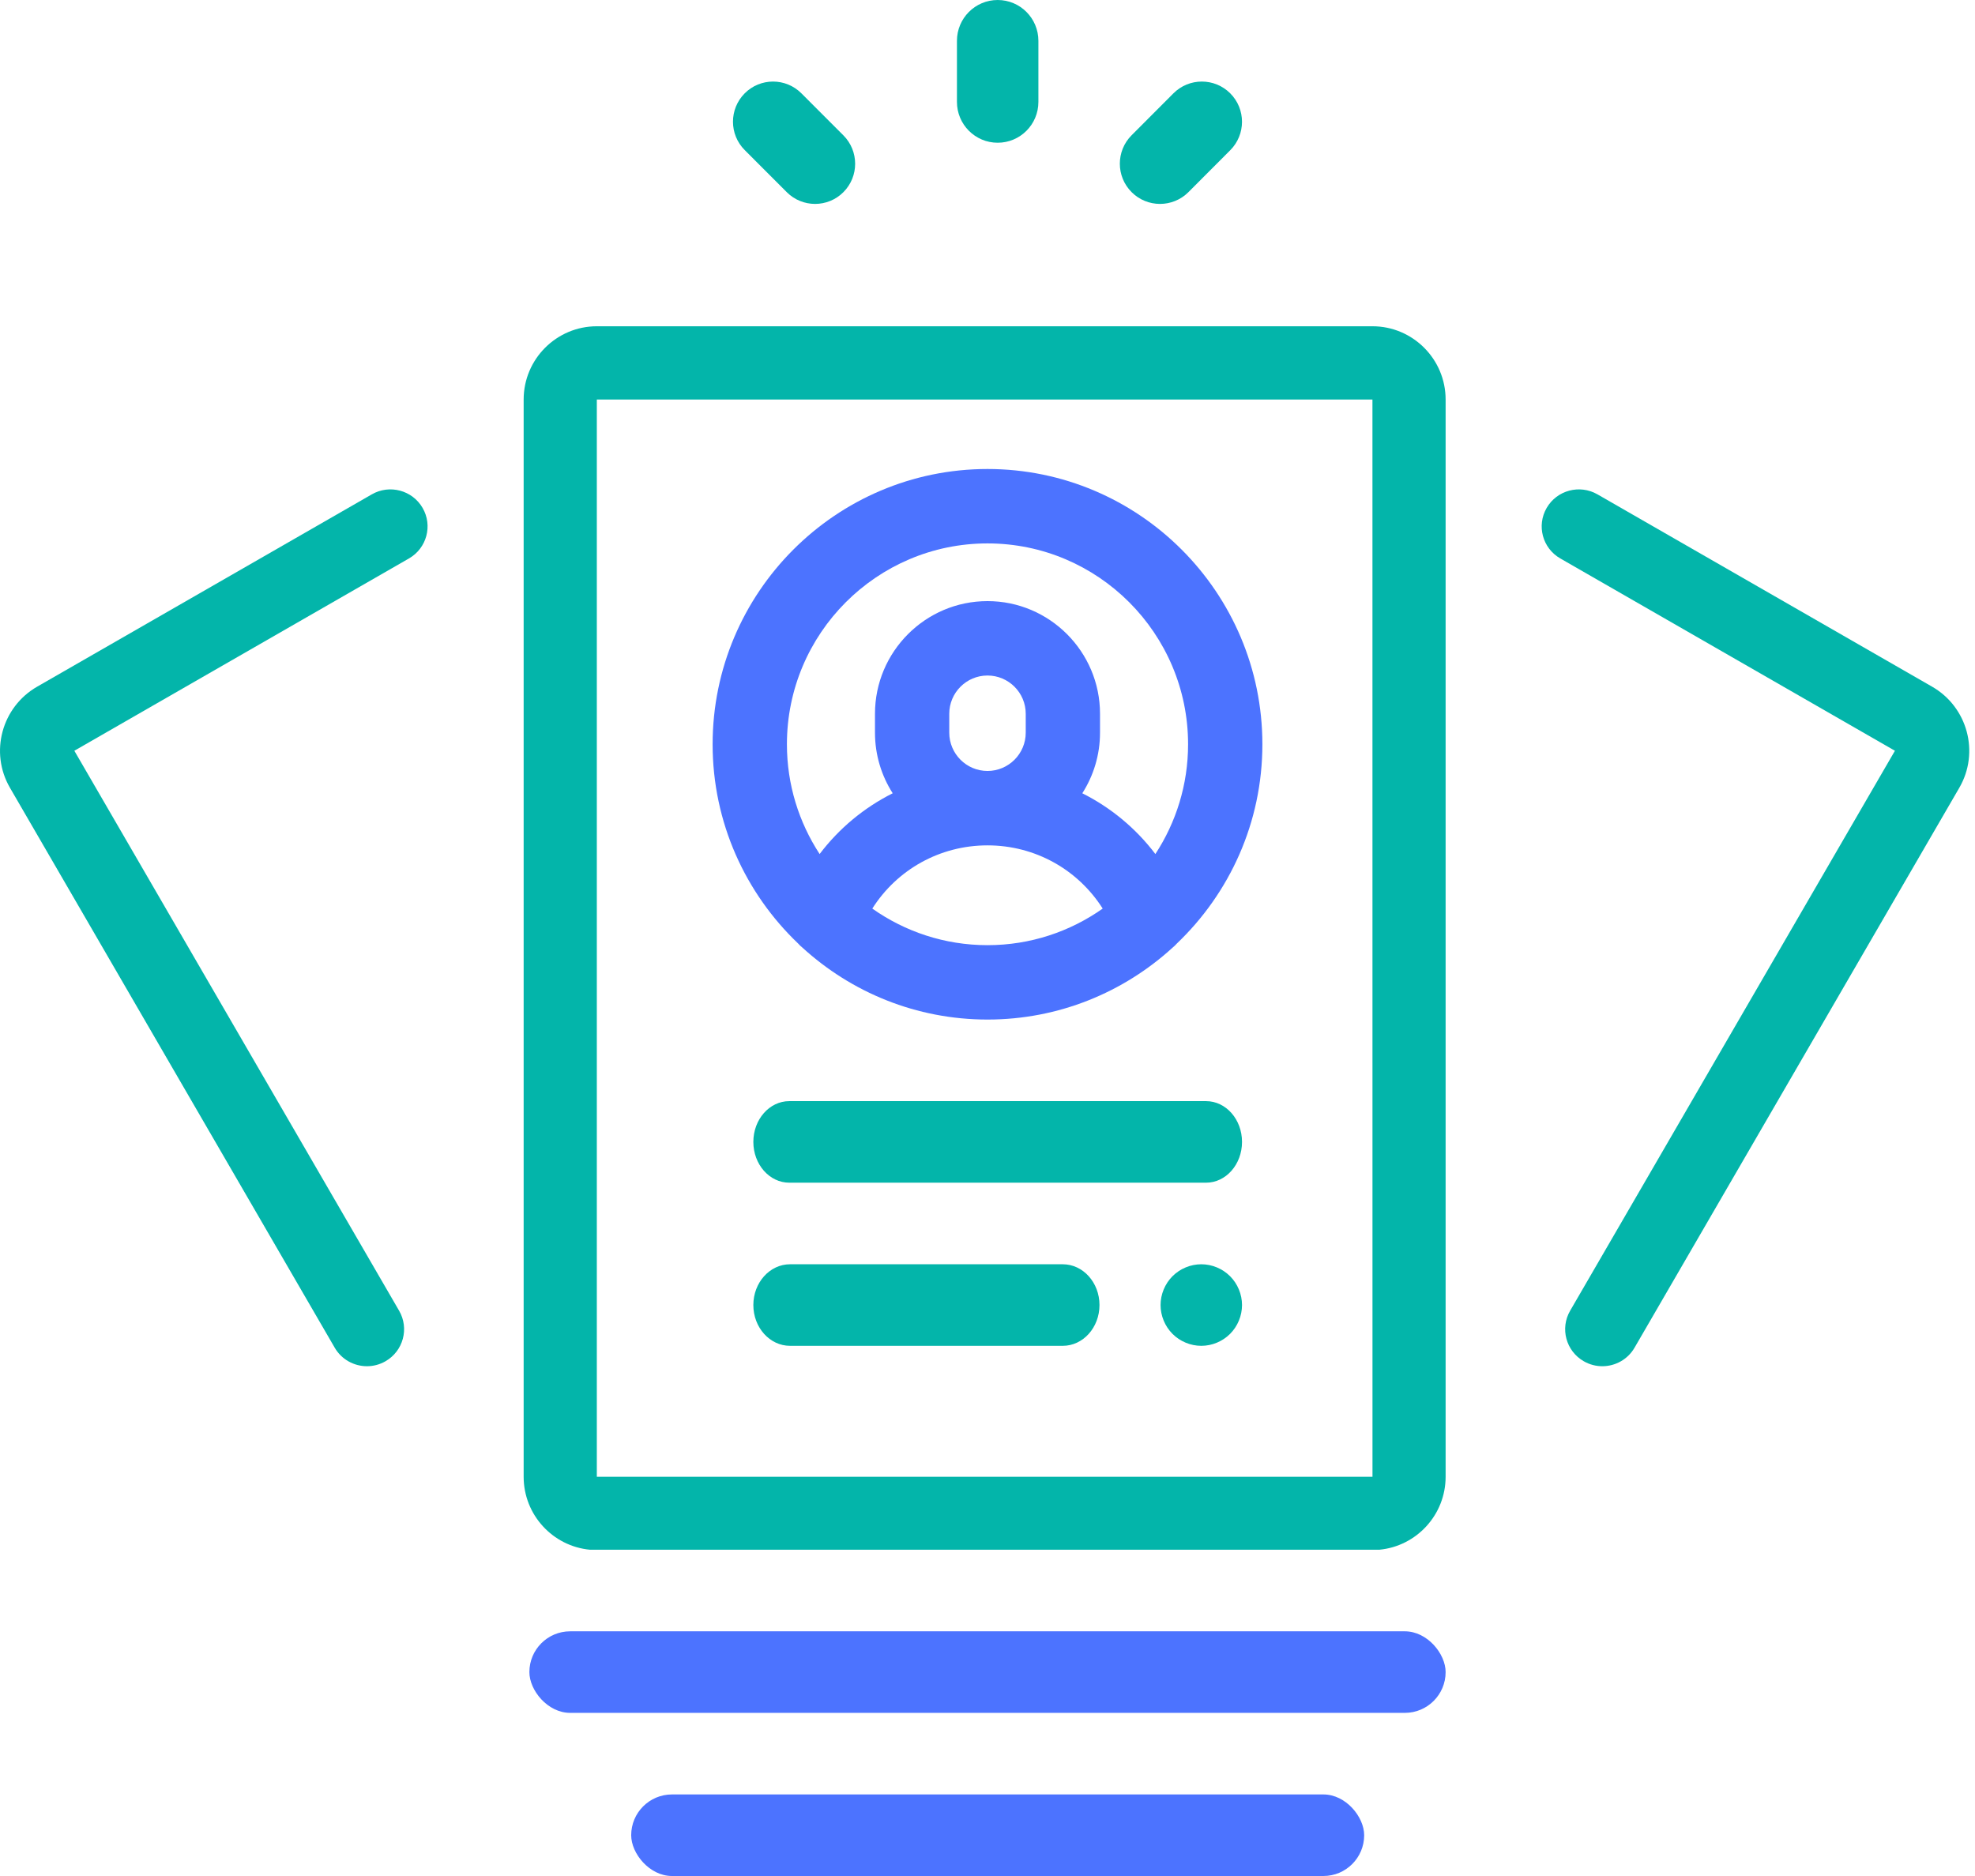<?xml version="1.0" encoding="UTF-8"?>
<svg width="100px" height="95px" viewBox="0 0 100 95" version="1.1" xmlns="http://www.w3.org/2000/svg" xmlns:xlink="http://www.w3.org/1999/xlink">
    <!-- Generator: Sketch 52.6 (67491) - http://www.bohemiancoding.com/sketch -->
    <title>handpicked_icon</title>
    <desc>Created with Sketch.</desc>
    <g id="Page-1" stroke="none" stroke-width="1" fill="none" fill-rule="evenodd">
        <g id="Homepage_v2" transform="translate(-670, -2868)">
            <g id="handpicked_icon" transform="translate(670, 2868)">
                <path d="M50,23.75 C42.326,23.75 36.082,30.004 36.082,37.69 C36.082,41.655 37.747,45.236 40.409,47.777 C40.477,47.853 40.55,47.925 40.631,47.989 C43.105,50.25 46.395,51.63 50,51.63 C53.605,51.63 56.895,50.25 59.37,47.989 C59.45,47.924 59.523,47.853 59.591,47.777 C62.253,45.236 63.918,41.655 63.918,37.69 C63.918,30.004 57.674,23.75 50,23.75 Z M50,47.863 C47.83,47.863 45.819,47.176 44.167,46.01 C45.422,44.033 47.591,42.809 50,42.809 C52.409,42.809 54.578,44.033 55.833,46.01 C54.181,47.176 52.17,47.863 50,47.863 Z M48.064,37.102 L48.064,36.146 C48.064,35.077 48.933,34.208 50,34.208 C51.067,34.208 51.936,35.077 51.936,36.146 L51.936,37.102 C51.936,38.171 51.067,39.041 50,39.041 C48.933,39.041 48.064,38.171 48.064,37.102 Z M58.5,43.248 C57.511,41.943 56.244,40.895 54.8,40.171 C55.367,39.284 55.697,38.231 55.697,37.102 L55.697,36.146 C55.697,33 53.141,30.44 50,30.44 C46.859,30.44 44.303,33 44.303,36.146 L44.303,37.102 C44.303,38.231 44.633,39.284 45.2,40.171 C43.756,40.895 42.489,41.943 41.5,43.248 C40.455,41.649 39.844,39.74 39.844,37.69 C39.844,32.081 44.4,27.518 50,27.518 C55.6,27.518 60.156,32.081 60.156,37.69 C60.156,39.74 59.545,41.649 58.5,43.248 Z" id="Shape" fill="#4C73FF" fill-rule="nonzero"></path>
                <path d="M69.838,78.478 L29.872,78.478 C27.991,78.302 26.514,76.712 26.514,74.783 L26.514,20.233 C26.514,18.186 28.176,16.522 30.219,16.522 L69.491,16.522 C71.534,16.522 73.196,18.186 73.196,20.233 L73.196,74.783 C73.196,76.712 71.719,78.302 69.838,78.478 Z M30.219,74.783 L69.491,74.783 C69.493,74.783 69.493,74.783 69.493,74.783 L69.491,20.233 L30.219,20.233 L30.219,74.783 Z" id="Shape" fill="#03B5AA" fill-rule="nonzero"></path>
                <g id="Group-28" transform="translate(37.113, 0)" fill="#03B5AA">
                    <path d="M13.402,0 C12.264,0 11.34,0.926 11.34,2.067 L11.34,5.161 C11.34,6.303 12.264,7.228 13.402,7.228 C14.541,7.228 15.464,6.303 15.464,5.161 L15.464,2.067 C15.464,0.926 14.541,0 13.402,0 Z" id="Path"></path>
                    <path d="M5.591,6.855 L3.463,4.725 C2.67,3.932 1.386,3.932 0.594,4.726 C-0.198,5.521 -0.198,6.808 0.595,7.601 L2.723,9.731 C3.119,10.128 3.638,10.326 4.157,10.326 C4.677,10.326 5.196,10.127 5.592,9.73 C6.384,8.936 6.383,7.649 5.591,6.855 Z" id="Path"></path>
                    <path d="M25.177,4.726 C24.382,3.931 23.094,3.932 22.3,4.728 L20.183,6.85 C19.389,7.646 19.389,8.935 20.184,9.73 C20.581,10.128 21.101,10.326 21.622,10.326 C22.143,10.326 22.664,10.127 23.061,9.729 L25.178,7.607 C25.972,6.811 25.971,5.521 25.177,4.726 Z" id="Path"></path>
                </g>
                <rect id="Rectangle" fill="#4C73FF" fill-rule="nonzero" x="26.804" y="82.609" width="46.392" height="4.13" rx="2.065"></rect>
                <rect id="Rectangle" fill="#4C73FF" fill-rule="nonzero" x="31.959" y="90.87" width="37.113" height="4.13" rx="2.065"></rect>
                <path d="M21.397,25.72 C20.877,24.824 19.726,24.516 18.826,25.034 L1.881,34.773 C0.084,35.806 -0.534,38.103 0.504,39.892 L16.948,68.248 C17.297,68.849 17.93,69.185 18.58,69.185 C18.899,69.185 19.223,69.104 19.519,68.933 C20.42,68.416 20.728,67.27 20.208,66.374 L3.764,38.018 L20.708,28.279 C21.608,27.762 21.917,26.616 21.397,25.72 Z" id="Path" fill="#03B5AA"></path>
                <path d="M99.457,25.72 C98.938,24.824 97.786,24.516 96.886,25.034 L79.942,34.773 C78.144,35.806 77.526,38.103 78.564,39.892 L95.009,68.248 C95.357,68.849 95.99,69.185 96.64,69.185 C96.96,69.185 97.283,69.104 97.58,68.933 C98.48,68.416 98.789,67.27 98.269,66.374 L81.824,38.018 L98.768,28.279 C99.669,27.762 99.977,26.616 99.457,25.72 Z" id="Path" fill="#03B5AA" transform="translate(88.885, 46.984) scale(-1, 1) translate(-88.885, -46.984) "></path>
                <path d="M61.067,55.761 L39.964,55.761 C38.959,55.761 38.144,56.685 38.144,57.826 C38.144,58.967 38.959,59.891 39.964,59.891 L61.067,59.891 C62.072,59.891 62.887,58.967 62.887,57.826 C62.887,56.685 62.072,55.761 61.067,55.761 Z" id="Path" fill="#03B5AA"></path>
                <path d="M62.282,64.627 C61.899,64.243 61.367,64.022 60.825,64.022 C60.282,64.022 59.751,64.243 59.367,64.627 C58.984,65.011 58.763,65.544 58.763,66.087 C58.763,66.63 58.984,67.163 59.367,67.547 C59.751,67.931 60.282,68.152 60.825,68.152 C61.367,68.152 61.899,67.931 62.282,67.547 C62.666,67.163 62.887,66.63 62.887,66.087 C62.887,65.544 62.666,65.011 62.282,64.627 Z" id="Path" fill="#03B5AA"></path>
                <path d="M53.811,64.022 L40.003,64.022 C38.976,64.022 38.144,64.947 38.144,66.087 C38.144,67.227 38.976,68.152 40.003,68.152 L53.811,68.152 C54.838,68.152 55.67,67.227 55.67,66.087 C55.67,64.947 54.838,64.022 53.811,64.022 Z" id="Path" fill="#03B5AA"></path>
            </g>
        </g>
    </g>
</svg>